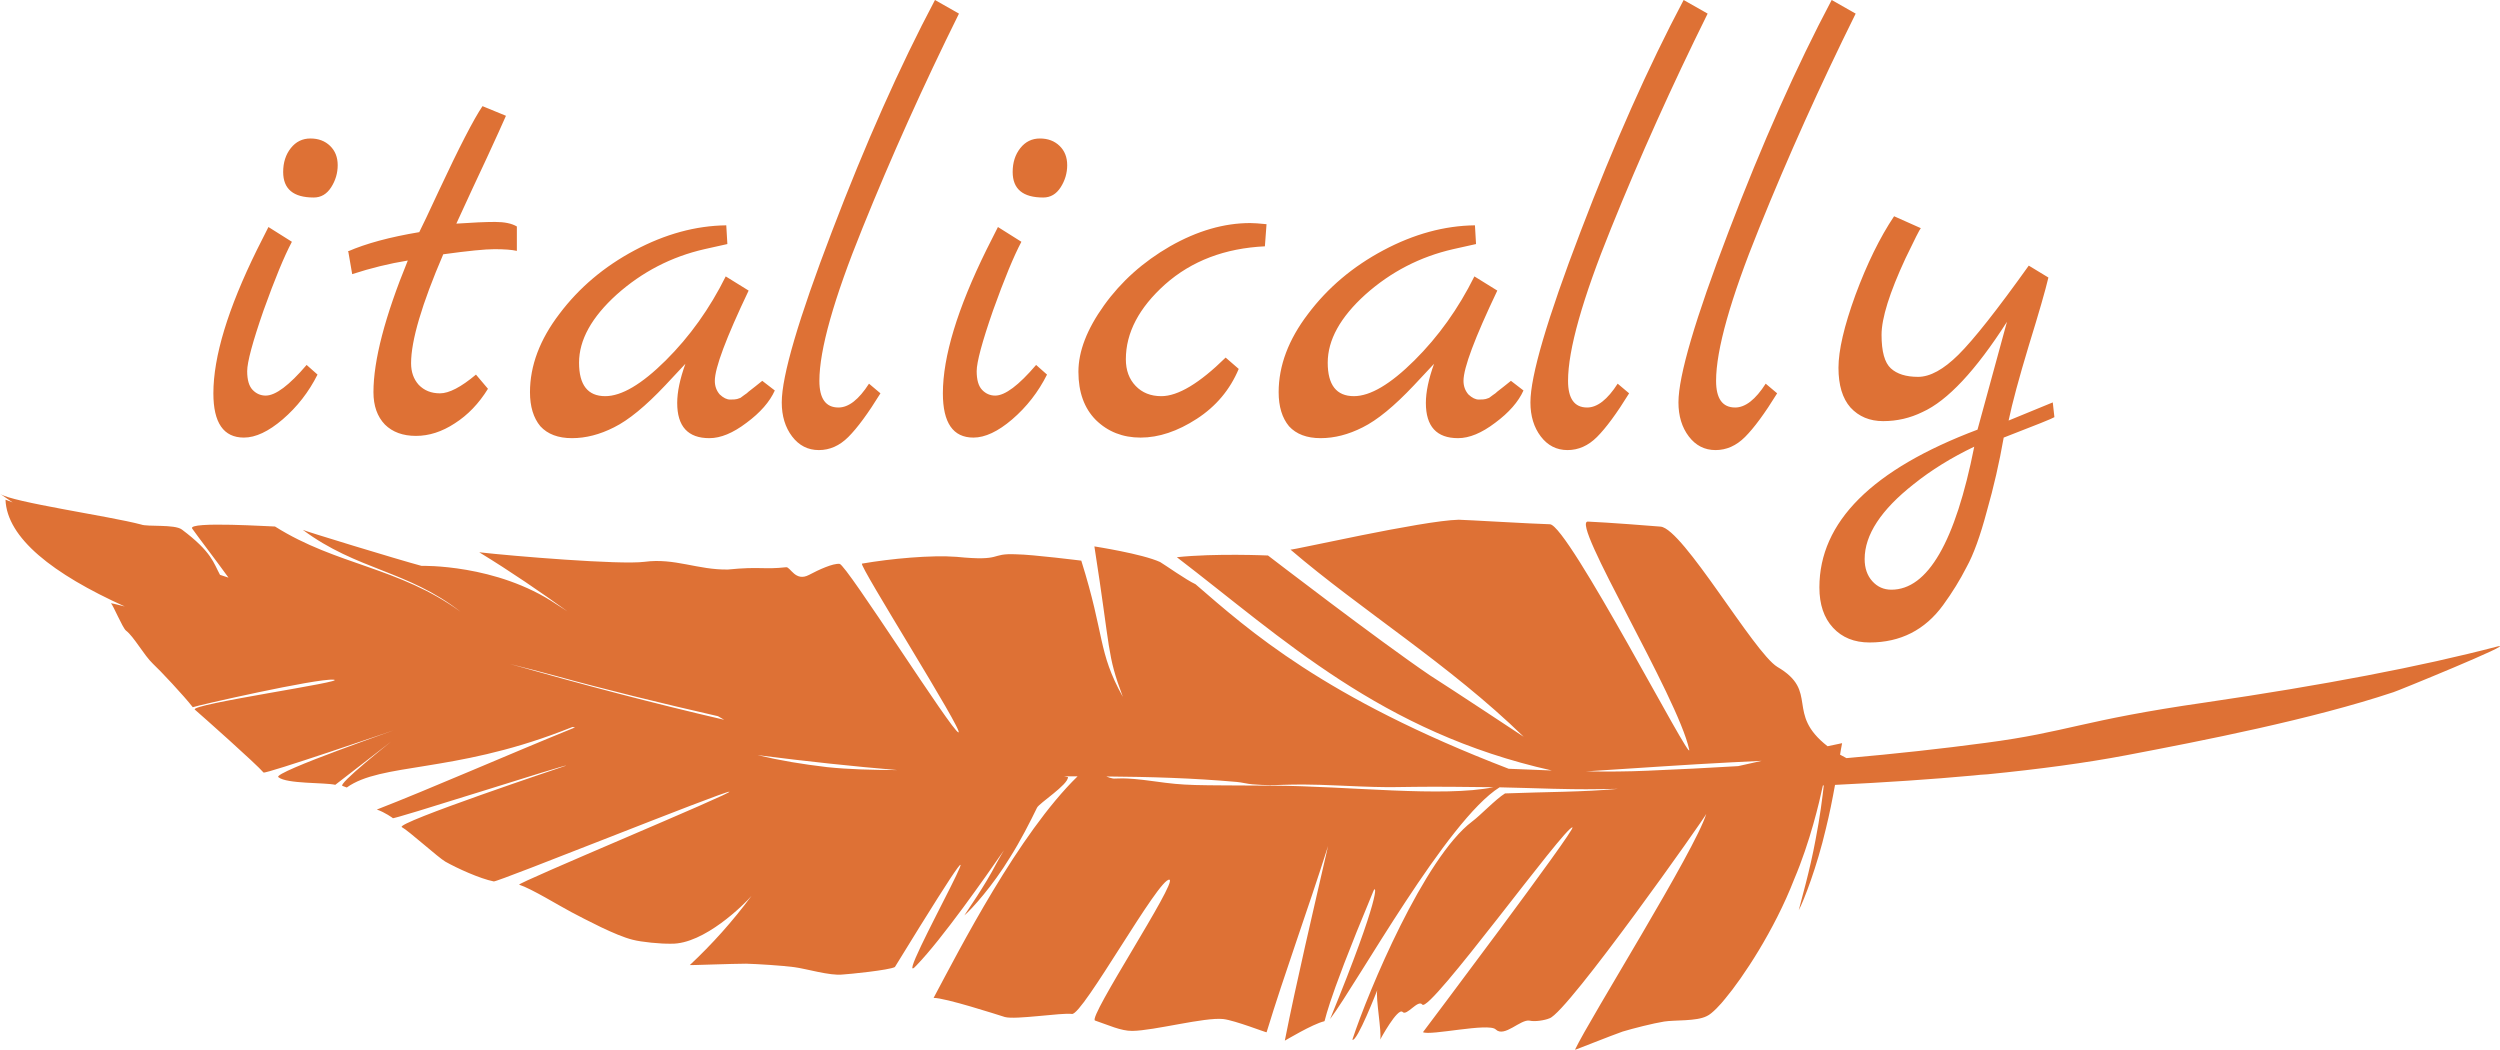 <!-- <?xml version="1.0" encoding="UTF-8" standalone="no"?> -->
<!-- Generator: Gravit.io -->

<svg
   xmlns:dc="http://purl.org/dc/elements/1.1/"
   xmlns:cc="http://creativecommons.org/ns#"
   xmlns:rdf="http://www.w3.org/1999/02/22-rdf-syntax-ns#"
   xmlns:svg="http://www.w3.org/2000/svg"
   xmlns="http://www.w3.org/2000/svg"
   xmlns:sodipodi="http://sodipodi.sourceforge.net/DTD/sodipodi-0.dtd"
   xmlns:inkscape="http://www.inkscape.org/namespaces/inkscape"
   style="isolation:isolate"
   viewBox="0 0 855.507 359.231"
   width="855.507"
   height="359.231"
   version="1.1"
   id="svg15"
   sodipodi:docname="italically-logo--transparent-orange.svg"
   inkscape:version="0.92.3 (2405546, 2018-03-11)">
  <sodipodi:namedview
     pagecolor="#ffffff"
     bordercolor="#666666"
     borderopacity="1"
     objecttolerance="10"
     gridtolerance="10"
     guidetolerance="10"
     inkscape:pageopacity="0"
     inkscape:pageshadow="2"
     inkscape:window-width="1366"
     inkscape:window-height="713"
     id="namedview17"
     showgrid="false"
     inkscape:zoom="0.3728783"
     inkscape:cx="427.75351"
     inkscape:cy="179.61549"
     inkscape:window-x="0"
     inkscape:window-y="27"
     inkscape:window-maximized="1"
     inkscape:current-layer="svg15" />
  <defs
     id="defs5">
    <clipPath
       id="_clipPath_npeBIA3qazY9nWetznL4Fwssga4qzmr8">
      <rect
         width="855.507"
         height="359.231"
         id="rect2" />
    </clipPath>
  </defs>
  <rect
     y="0"
     x="0"
     id="rect7"
     style="fill:none;fill-opacity:1"
     height="359.231"
     width="855.507" />
  <g
     id="g6536">
    <g
       id="flowRoot8545-3-5">
      <path
         style="fill:#de7135"
         inkscape:connector-curvature="0"
         id="path9"
         d="m 702.464,137.702 0.56,5.05 q -0.747,0.583 -17.353,6.992 -2.239,12.818 -5.784,25.248 -3.359,12.625 -6.904,19.034 -3.359,6.604 -8.024,13.013 -9.329,12.818 -25.189,12.818 -7.837,0 -12.502,-5.049 -4.665,-5.05 -4.665,-13.79 0,-33.6 54.111,-53.993 l 10.076,-36.902 q -16.046,25.054 -28.921,30.881 -6.344,3.107 -13.435,3.107 -6.903,0 -11.195,-4.661 -4.105,-4.661 -4.105,-13.595 0,-8.934 5.784,-24.86 5.971,-16.121 13.248,-26.997 l 9.143,4.079 q -0.56,0.582 -5.224,10.293 -8.21,17.674 -8.21,26.22 0,8.546 3.172,11.459 3.172,2.913 9.329,2.913 6.158,0 13.808,-7.574 7.837,-7.769 24.07,-30.493 l 6.717,4.079 q -1.493,6.409 -6.717,23.306 -5.038,16.703 -6.904,25.637 z m -26.869,15.149 q -11.755,5.633 -20.712,12.819 -16.793,13.207 -16.793,25.637 0,4.661 2.613,7.574 2.612,2.914 6.53,2.914 18.659,0 28.362,-48.944 z m -71.368,-21.558 3.919,3.302 q -6.344,10.293 -11.009,14.955 -4.478,4.467 -10.076,4.467 -5.598,0 -9.143,-4.662 -3.545,-4.661 -3.545,-11.653 0,-13.595 17.166,-58.46 Q 608.705,34.183 626.805,0 l 8.21,4.661 q -18.286,36.902 -33.027,73.416 -14.74,36.319 -14.74,52.245 0,9.128 6.53,9.128 5.225,0 10.449,-8.157 z m -50.656,0 3.918,3.302 q -6.344,10.293 -11.008,14.955 -4.478,4.467 -10.076,4.467 -5.598,0 -9.143,-4.662 -3.545,-4.661 -3.545,-11.653 0,-13.595 17.166,-58.46 Q 558.049,34.183 576.148,0 l 8.21,4.661 q -18.285,36.902 -33.026,73.416 -14.741,36.319 -14.741,52.245 0,9.128 6.531,9.128 5.225,0 10.449,-8.157 z m -36.525,-0.971 4.292,3.302 q -2.613,5.826 -9.703,11.07 -6.904,5.244 -12.688,5.244 -11.009,0 -11.009,-12.042 0,-5.632 2.799,-13.401 l -6.904,7.38 q -10.076,10.683 -17.539,14.373 -7.277,3.69 -14.368,3.69 -7.09,0 -10.822,-4.079 -3.545,-4.272 -3.545,-11.653 0,-13.595 10.076,-26.802 10.076,-13.401 25.749,-21.753 15.674,-8.351 31.347,-8.546 l 0.373,6.41 -7.836,1.748 q -16.98,3.884 -30.041,15.537 -12.875,11.654 -12.875,23.307 0,11.459 8.956,11.459 8.397,0 20.712,-12.236 12.315,-12.236 20.525,-28.745 l 7.836,4.856 q -11.568,24.277 -11.568,30.881 0,2.719 1.679,4.661 1.866,1.748 3.545,1.748 1.866,0 2.426,-0.194 0.56,-0.194 1.12,-0.389 0.559,-0.388 1.306,-0.971 0.933,-0.582 1.492,-1.165 0.747,-0.583 2.239,-1.748 1.493,-1.165 2.426,-1.942 z m -97.63,-7.963 4.478,3.884 q -4.478,10.682 -14.367,17.092 -9.89,6.409 -19.219,6.409 -9.143,0 -15.3,-6.021 -5.971,-6.021 -5.971,-16.509 0,-10.488 8.769,-22.723 8.77,-12.236 22.578,-20.199 13.994,-7.963 27.428,-7.963 1.866,0 5.598,0.388 l -0.56,7.575 q -20.524,0.971 -34.146,13.012 -13.434,12.042 -13.434,25.638 0,5.632 3.359,9.128 3.358,3.496 8.769,3.496 8.583,0 22.018,-13.207 z m -62.429,-54.77 q -10.449,0 -10.449,-8.74 0,-4.856 2.612,-8.158 2.613,-3.301 6.718,-3.301 4.105,0 6.717,2.525 2.612,2.524 2.612,6.603 0,4.079 -2.239,7.575 -2.239,3.496 -5.971,3.496 z m -2.426,57.295 3.732,3.301 q -4.478,8.934 -11.942,15.344 -7.277,6.215 -13.247,6.215 -10.449,0 -10.449,-15.149 0,-18.84 14.927,-49.138 3.358,-6.604 3.918,-7.769 l 8.023,5.05 q -3.918,7.38 -9.702,23.501 -5.598,16.12 -5.598,20.781 0,4.467 1.866,6.409 1.866,1.943 4.478,1.943 5.038,0 13.994,-10.488 z m -57.187,6.409 3.919,3.302 q -6.344,10.293 -11.009,14.955 -4.478,4.467 -10.076,4.467 -5.597,0 -9.143,-4.662 -3.545,-4.661 -3.545,-11.653 0,-13.595 17.166,-58.46 Q 301.853,34.183 319.952,0 l 8.21,4.661 q -18.286,36.902 -33.027,73.416 -14.74,36.319 -14.74,52.245 0,9.128 6.53,9.128 5.225,0 10.449,-8.157 z m -36.524,-0.971 4.291,3.302 q -2.612,5.826 -9.702,11.07 -6.904,5.244 -12.689,5.244 -11.008,0 -11.008,-12.042 0,-5.632 2.798,-13.401 l -6.903,7.38 q -10.076,10.683 -17.54,14.373 -7.277,3.69 -14.367,3.69 -7.091,0 -10.823,-4.079 -3.545,-4.272 -3.545,-11.653 0,-13.595 10.076,-26.802 10.076,-13.401 25.75,-21.753 15.673,-8.351 31.347,-8.546 l 0.373,6.41 -7.837,1.748 q -16.98,3.884 -30.041,15.537 -12.875,11.654 -12.875,23.307 0,11.459 8.957,11.459 8.396,0 20.711,-12.236 12.315,-12.236 20.525,-28.745 l 7.837,4.856 q -11.569,24.277 -11.569,30.881 0,2.719 1.68,4.661 1.865,1.748 3.545,1.748 1.866,0 2.425,-0.194 0.56,-0.194 1.12,-0.389 0.56,-0.388 1.306,-0.971 0.933,-0.582 1.493,-1.165 0.746,-0.583 2.239,-1.748 1.493,-1.165 2.426,-1.942 z m -97.975,-2.137 4.105,4.856 q -4.664,7.574 -11.382,11.847 -6.53,4.273 -13.247,4.273 -6.718,0 -10.636,-3.884 -3.918,-4.079 -3.918,-11.071 0,-16.314 11.755,-45.059 -9.516,1.554 -19.033,4.661 l -1.306,-7.574 -0.186,-0.194 q 9.329,-4.079 24.443,-6.604 1.493,-2.913 6.717,-14.178 10.449,-22.335 14.927,-28.939 l 8.024,3.302 q -1.866,4.273 -6.531,14.372 -4.665,9.905 -10.449,22.53 8.397,-0.583 13.248,-0.583 4.851,0 7.464,1.554 v 8.351 q -2.613,-0.582 -7.651,-0.582 -4.851,0 -17.539,1.748 -11.009,25.637 -11.009,37.29 0,4.467 2.612,7.38 2.799,2.914 7.277,2.914 4.665,0 12.315,-6.41 z M 107.35,67.589 q -10.449,0 -10.449,-8.74 0,-4.856 2.613,-8.158 2.612,-3.301 6.717,-3.301 4.105,0 6.717,2.525 2.612,2.524 2.612,6.603 0,4.079 -2.239,7.575 -2.239,3.496 -5.971,3.496 z m -2.425,57.295 3.731,3.301 q -4.478,8.934 -11.941,15.344 -7.277,6.215 -13.248,6.215 -10.449,0 -10.449,-15.149 0,-18.84 14.927,-49.138 3.359,-6.604 3.918,-7.769 l 8.024,5.05 q -3.919,7.38 -9.703,23.501 -5.598,16.12 -5.598,20.781 0,4.467 1.866,6.409 1.866,1.943 4.478,1.943 5.038,0 13.995,-10.488 z M 0,168.972 c 3.936,2.876 37.414,7.622 48.288,10.518 2.104,0.848 11.452,-0.151 13.942,1.712 10.279,7.692 10.849,11.466 13.057,15.514 0.959,0.315 1.934,0.636 2.904,0.953 -4.371,-6.061 -10.629,-14.22 -12.418,-16.78 -1.828,-2.617 28.114,-0.623 28.334,-0.717 21.134,13.33 42.453,13.861 63.491,29.176 -18.005,-14.124 -35.519,-14.258 -53.975,-28.034 -0.096,0.195 32.87,10.265 40.608,12.325 0,0 25.627,-0.72 46.18,13.151 1.331,0.845 2.535,1.621 3.753,2.403 -9.295,-6.677 -19.194,-13.499 -30.173,-20.203 11.281,1.29 48.133,4.349 56.545,3.265 10.353,-1.382 18.209,2.811 28.565,2.637 11.039,-1.1 12.092,0.077 19.912,-0.785 1.467,-0.185 3.14,5.117 7.844,2.621 3.364,-1.785 8.135,-3.99 10.455,-3.774 2.32,0.216 38.597,57.564 40.681,57.677 2.084,0.114 -34.417,-57.568 -33.011,-57.761 9.796,-1.709 23.822,-2.99 32.324,-2.322 16.265,1.615 11.075,-1.293 20.399,-0.867 5.788,0.079 22.474,2.205 22.313,2.172 8.141,25.882 5.554,31.01 14.22,46.613 -5.538,-14.89 -4.027,-14.972 -9.735,-51.489 0.174,0.049 16.252,2.506 22.503,5.354 1.738,1.027 8.978,6.165 12.103,7.591 18.16,15.665 43.768,38.8 107.168,63.153 5.037,0.219 10.029,0.43 14.784,0.59 -58.423,-13.079 -91.95,-45.129 -128.339,-72.987 13.122,-1.398 31.188,-0.586 31.188,-0.586 0,0 37.741,29.007 55.432,41.016 7.119,4.516 32.076,21.023 32.076,21.023 -25.296,-24.662 -55.844,-43.506 -79.808,-64.055 0.441,0.313 45.093,-9.944 57.56,-10.223 2.069,0.012 25.007,1.389 31.215,1.549 6.209,0.16 48.984,83.223 47.658,77.074 -3.893,-18.038 -40.877,-78.241 -34.652,-77.985 6.225,0.254 22.768,1.518 24.869,1.719 7.692,0.696 31.909,43.095 39.945,47.997 14.488,8.456 2.608,15.811 17.199,27.159 1.661,-0.355 3.328,-0.712 4.973,-1.051 -0.28,1.361 -0.495,2.656 -0.695,3.935 0.697,0.411 1.424,0.807 2.182,1.183 16.694,-1.469 32.59,-3.212 47.609,-5.225 28.241,-3.706 32.497,-7.68 75.158,-13.812 40.457,-5.941 73.822,-12.3 100.09,-19.196 7.015,-1.599 -35.217,15.642 -35.659,15.659 -27.943,9.315 -65.278,16.605 -91.442,21.586 -13.865,2.632 -29.776,4.772 -47.505,6.529 -1.574,0.057 -3.145,0.225 -4.716,0.394 -14.405,1.328 -30.22,2.384 -47.447,3.224 -0.862,4.786 -1.889,9.979 -3.145,15.043 -3.025,12.938 -7.479,24.454 -9.273,27.871 0.701,-2.961 3.794,-13.398 5.788,-24.316 1.445,-7.283 2.341,-14.472 2.784,-18.416 -0.1,0.005 -0.204,0.009 -0.304,0.014 -1.254,5.913 -4.397,19.301 -9.819,32.072 -6.815,17.582 -17.726,33.869 -23.574,40.835 -1.451,1.857 -4.545,5.261 -6.341,6.021 -3.563,1.835 -10.996,1.279 -14.594,1.862 -3.678,0.583 -10.735,2.377 -14.208,3.43 -3.931,1.361 -16.368,6.375 -16.301,6.22 5.162,-10.882 41.125,-68.244 44.924,-80.704 0.125,0.47 -47.462,67.993 -53.636,69.943 -1.69,0.722 -5.066,1.22 -6.769,0.809 -3.139,-0.627 -8.677,5.909 -11.639,3.001 -2.423,-2.379 -22.553,2.261 -24.892,0.934 0,0 52.504,-69.702 51.146,-70.074 -2.53,-0.434 -48.917,63.77 -51.378,60.632 -1.46,-1.882 -5.389,4.101 -6.745,2.523 -1.691,-1.592 -7.665,9.451 -7.665,9.451 0.59,-2.376 -1.583,-14.207 -1.012,-16.886 0,0 -6.948,17.925 -8.515,16.94 5.534,-16.855 24.671,-62.348 40.979,-74.663 2.737,-2.001 8.04,-7.626 11.264,-9.621 14.132,-0.543 26.584,-0.45 38.661,-1.562 -1.75,0.059 -3.728,0.081 -5.59,0.089 -2.93,0.016 -5.877,0.148 -16.768,-0.12 -6.945,-0.171 -10.93,-0.353 -18.176,-0.494 -17.94,11.252 -48.593,66.792 -57.984,79.288 17.577,-42.901 15.856,-46.287 14.817,-43.795 -17.666,42.362 -16.238,44.426 -16.845,44.575 -3.99,0.933 -13.382,6.616 -13.469,6.623 3.922,-19.893 9.815,-44.836 14.802,-66.602 -7.249,22.812 -14.861,43.479 -21.036,63.738 0.083,0.221 -10.791,-4.064 -14.837,-4.531 -6.457,-0.676 -23.615,3.977 -31.133,4.06 -3.888,0.05 -8.303,-2.058 -12.75,-3.549 -2.564,-0.902 28.225,-47.472 25.483,-48.189 -3.511,-1.022 -29.782,46.605 -33.389,45.938 -3.354,-0.506 -19.342,2.067 -22.939,1.05 -2.825,-0.887 -20.499,-6.592 -24.388,-6.543 8.991,-16.839 29.071,-56.132 49.274,-75.823 -1.501,-0.002 -3.097,0.003 -4.615,0.005 0.44,0.081 0.884,0.16 1.317,0.249 0.166,2.578 -9.874,8.944 -10.587,10.481 -2.345,4.819 -5.596,11.26 -9.347,17.173 -5.783,9.493 -12.887,17.455 -15.519,19.689 1.332,-2.171 6.722,-9.649 10.983,-17.812 1.008,-1.84 1.847,-3.283 2.558,-4.464 -6.3,9.115 -21.126,30.276 -29.887,39.334 -10.862,12.155 44.235,-83.53 -7.426,0.602 -1.96,1.083 -15.81,2.457 -17.946,2.57 -4.3,0.481 -12.449,-2.01 -16.553,-2.536 -4.192,-0.548 -12.361,-1.06 -16.414,-1.176 -4.619,0.002 -19.366,0.576 -19.263,0.47 7.611,-7.112 14.678,-15.005 21.123,-23.688 -2.419,2.849 -16.266,16.628 -27.539,16.38 -3.456,0.075 -10.074,-0.533 -13.211,-1.374 -5.823,-1.446 -15.901,-6.82 -20.874,-9.417 -4.069,-2.124 -13.684,-8.063 -17.885,-9.401 -1.329,-0.381 74.026,-31.727 71.889,-31.818 -2.137,-0.091 -79.329,30.988 -80.592,30.701 -4.759,-0.949 -12.523,-4.489 -16.565,-6.769 -2.393,-1.364 -12.613,-10.619 -14.873,-11.798 -2.898,-1.285 56.094,-21.029 56.094,-21.029 1.647,-1.02 -60.878,19.091 -59.205,17.916 0,0 -2.675,-1.975 -5.467,-2.919 17.658,-6.849 45.38,-18.992 67.817,-28.102 -0.29,-0.051 -0.579,-0.099 -0.869,-0.15 -1.256,0.491 -2.557,0.996 -3.786,1.475 -37.284,14.245 -61.764,10.808 -73.446,19.234 l -1.388,-0.515 c -2.313,-0.243 16.389,-15.022 16.547,-15.191 l -19.093,14.783 c -3.703,-0.839 -16.585,-0.258 -19.472,-2.607 -2.363,-1.55 43.573,-17.425 39,-15.885 0,0 -43.569,14.918 -44.087,14.284 -2.413,-2.857 -21.121,-19.484 -23.503,-21.524 -2.127,-1.804 53.067,-9.715 47.497,-10.238 -5.716,-0.536 -47.07,8.909 -48.205,9.415 -2.944,-3.817 -11.25,-12.675 -13.637,-14.873 -3.074,-2.908 -6.531,-9.342 -9.242,-11.365 -1.191,-1.018 -4.394,-8.715 -5.074,-9.261 -0.298,-0.216 1.637,0.233 4.68,1.018 C 18.038,196.398 2.365,184.089 1.88,170.982 c 0.723,0.285 1.626,0.631 2.457,0.95 z m 174.455,58.234 c 24.675,7.004 49.657,13.602 73.358,19.103 -0.712,-0.403 -1.419,-0.817 -2.127,-1.23 -19.667,-4.507 -38.423,-9.078 -55.898,-13.897 -5.221,-1.409 -10.333,-2.731 -15.333,-3.976 z m 84.771,31.2 c 7.937,1.892 15.308,3.1 23.803,4.107 7.406,0.778 15.592,0.983 24.035,1.009 -14.605,-1.219 -30.768,-2.936 -47.838,-5.116 z m 119.356,7.301 c 0.808,0.337 1.582,0.6 2.28,0.696 1.383,0.183 2.813,-0.613 14.132,0.964 11.319,1.576 12.411,1.303 40.737,1.481 25.665,0.16 58.241,4.049 75.318,0.537 -3.777,-0.062 -8.239,-0.116 -14.678,-0.148 -21.458,-0.112 -17.109,0.555 -37.803,-0.405 -20.693,-0.963 -20.094,0.375 -30.023,-0.444 -1.803,-0.149 -3.52,-0.649 -5.321,-0.808 -15.036,-1.327 -29.531,-1.751 -44.642,-1.873 z m 164.232,-1.745 c 7.292,0.116 14.285,0.079 21.011,-0.23 10.558,-0.432 20.89,-0.954 30.983,-1.565 2.698,-0.606 5.365,-1.201 8.043,-1.806 -3.359,0.149 -6.806,0.316 -10.385,0.512 -15.469,0.78 -32.723,2.016 -49.652,3.089 z" />
    </g>
  </g>
</svg>
